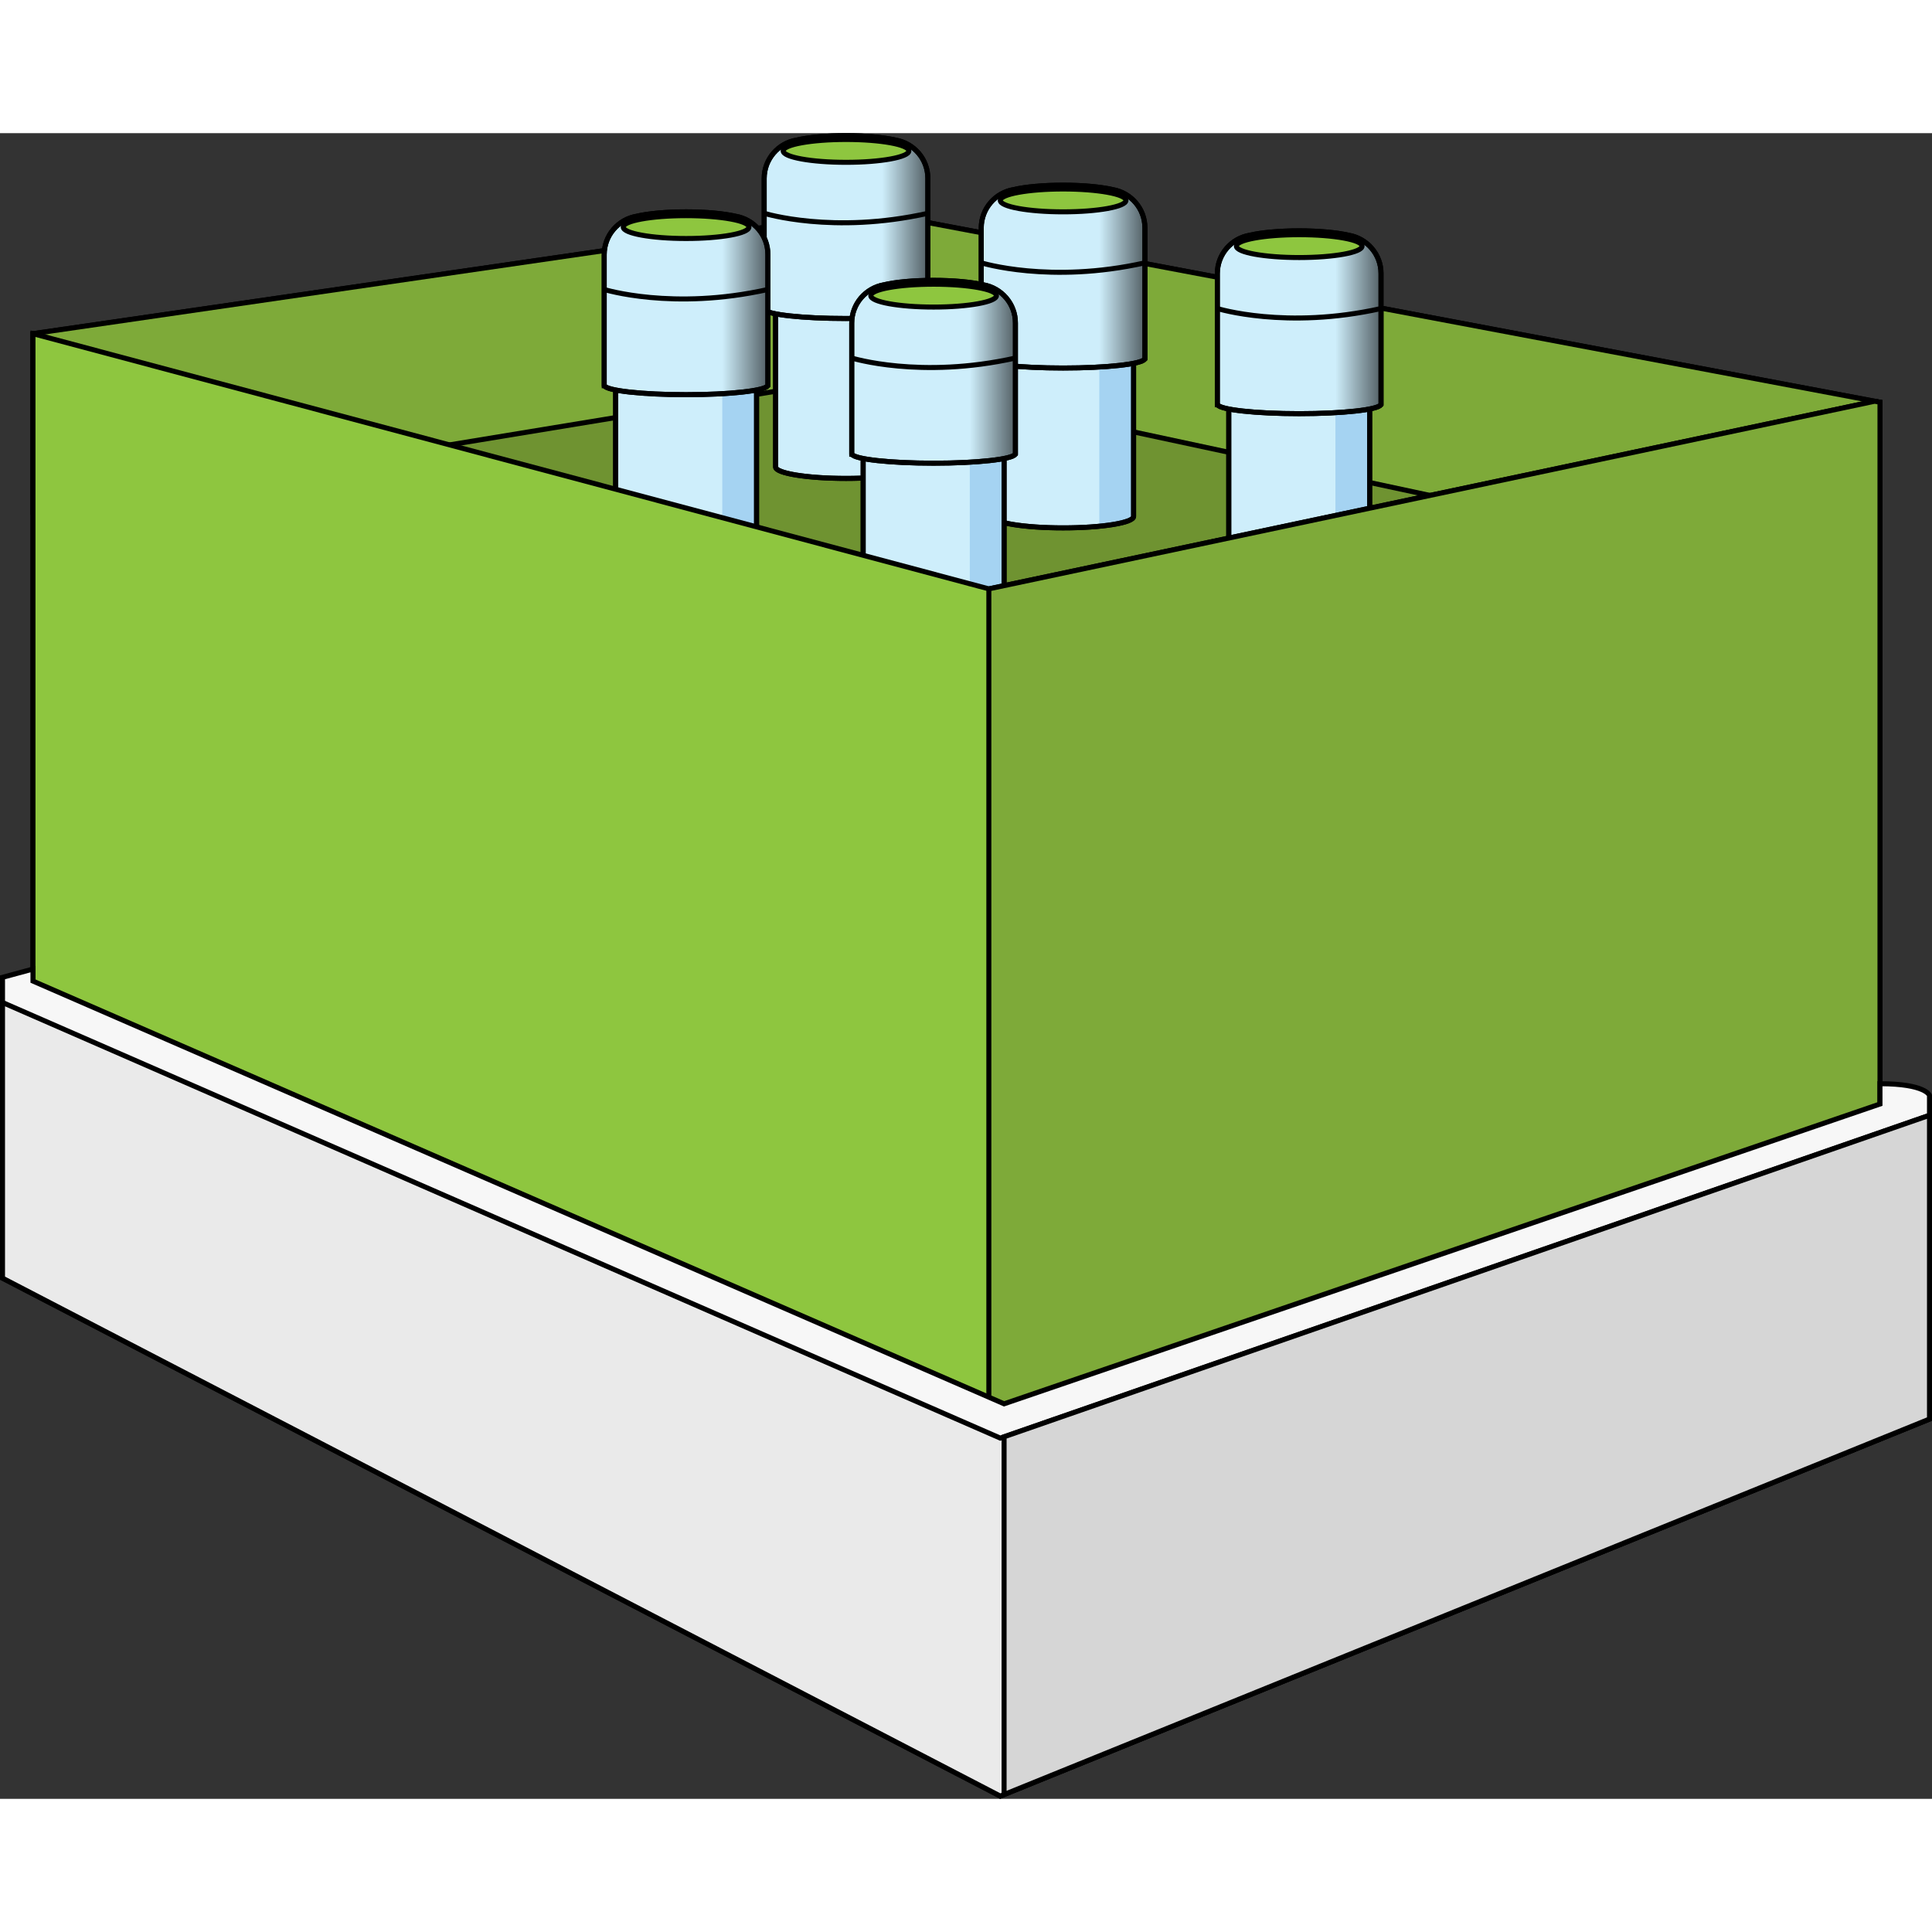 <?xml version="1.0" encoding="utf-8"?>
<!-- Created by: Science Figures, www.sciencefigures.org, Generator: Science Figures Editor -->
<svg version="1.1" id="Layer_1" xmlns="http://www.w3.org/2000/svg" xmlns:xlink="http://www.w3.org/1999/xlink" 
	 width="800px" height="800px" viewBox="0 0 385.5 332.36" enable-background="new 0 0 385.5 332.36" xml:space="preserve">
<rect x="0" y="0" width="385.5" height="332.36" fill="#333333" stroke="none"/>
<g>
	<polygon fill="#6F9331" stroke="#000000" stroke-miterlimit="10" points="6.58,40.01 6.58,178.31 198.83,265.7 375.12,203.39 
		375.12,53.69 173.75,15.7 	"/>
	<polygon fill="#7EAA39" stroke="#000000" stroke-miterlimit="10" points="375.12,76.11 375.12,53.69 173.75,15.7 173.75,48.37 
		290.77,73.45 	"/>
	<polygon fill="#7EAA39" stroke="#000000" stroke-miterlimit="10" points="6.58,75.53 89.69,62.2 173.75,48.37 173.75,15.7 
		6.58,40.01 	"/>
	<g>
		<path fill="#CEEEFB" stroke="#000000" stroke-linecap="round" stroke-linejoin="round" stroke-miterlimit="10" d="M154.76,29.38
			v37.23c0,1.26,6.29,2.28,14.06,2.28s14.06-1.02,14.06-2.28V29.38H154.76z"/>
		<path opacity="0.2" fill="#006AD1" d="M176.03,68.56c4.09-0.4,6.84-1.12,6.84-1.95V29.38h-6.84V68.56z"/>
		<path fill="none" stroke="#000000" stroke-linecap="round" stroke-linejoin="round" stroke-miterlimit="10" d="M154.76,29.38
			v37.23c0,1.26,6.29,2.28,14.06,2.28s14.06-1.02,14.06-2.28V29.38H154.76z"/>
		<path fill="#CEEEFB" stroke="#000000" stroke-linecap="round" stroke-linejoin="round" stroke-miterlimit="10" d="M178.69,1.38
			c-2.29-0.53-5.86-0.88-9.87-0.88c-4.01,0-7.58,0.34-9.87,0.88c-3.67,0.62-6.47,3.8-6.47,7.65v26.17c0.02,0,0.04,0,0.05,0.01
			c0.56,0.99,7.62,1.77,16.28,1.77s15.73-0.78,16.28-1.77c0.02,0,0.04,0,0.05-0.01V9.03C185.15,5.18,182.35,2,178.69,1.38z"/>
		<linearGradient id="SVGID_1_" gradientUnits="userSpaceOnUse" x1="176.033" y1="18.849" x2="185.151" y2="18.849">
			<stop  offset="0" style="stop-color:#000000;stop-opacity:0"/>
			<stop  offset="1" style="stop-color:#000000;stop-opacity:0.6"/>
		</linearGradient>
		<path fill="url(#SVGID_1_)" d="M178.69,1.38c-0.75-0.18-1.66-0.33-2.65-0.46v35.86c5.09-0.29,8.67-0.88,9.06-1.58
			c0.02,0,0.04,0,0.05-0.01V9.03C185.15,5.18,182.35,2,178.69,1.38z"/>
		<path fill="none" stroke="#000000" stroke-miterlimit="10" d="M152.48,15.99c0,0,13.68,4.26,32.67,0"/>
		<ellipse fill="#8EC63F" stroke="#000000" stroke-miterlimit="10" cx="168.81" cy="3.54" rx="12.54" ry="2.28"/>
		<path fill="none" stroke="#000000" stroke-miterlimit="10" d="M178.69,1.38c-2.29-0.53-5.86-0.88-9.87-0.88
			c-4.01,0-7.58,0.34-9.87,0.88c-3.67,0.62-6.47,3.8-6.47,7.65v26.17c0.02,0,0.04,0,0.05,0.01c0.56,0.99,7.62,1.77,16.28,1.77
			s15.73-0.78,16.28-1.77c0.02,0,0.04,0,0.05-0.01V9.03C185.15,5.18,182.35,2,178.69,1.38z"/>
	</g>
	<g>
		<path fill="#CEEEFB" stroke="#000000" stroke-linecap="round" stroke-linejoin="round" stroke-miterlimit="10" d="M122.84,44.57
			v37.23c0,1.26,6.29,2.28,14.06,2.28c7.76,0,14.06-1.02,14.06-2.28V44.57H122.84z"/>
		<path opacity="0.2" fill="#006AD1" d="M144.12,83.76c4.09-0.4,6.84-1.12,6.84-1.95V44.57h-6.84V83.76z"/>
		<path fill="none" stroke="#000000" stroke-linecap="round" stroke-linejoin="round" stroke-miterlimit="10" d="M122.84,44.57
			v37.23c0,1.26,6.29,2.28,14.06,2.28c7.76,0,14.06-1.02,14.06-2.28V44.57H122.84z"/>
		<path fill="#CEEEFB" stroke="#000000" stroke-linecap="round" stroke-linejoin="round" stroke-miterlimit="10" d="M146.77,16.58
			c-2.29-0.53-5.86-0.88-9.87-0.88c-4.01,0-7.58,0.34-9.87,0.88c-3.67,0.62-6.47,3.8-6.47,7.65v26.17c0.02,0,0.04,0,0.05,0.01
			c0.56,0.99,7.62,1.77,16.28,1.77s15.73-0.78,16.28-1.77c0.02,0,0.04,0,0.05-0.01V24.23C153.24,20.38,150.44,17.2,146.77,16.58z"/>
		<linearGradient id="SVGID_2_" gradientUnits="userSpaceOnUse" x1="144.118" y1="34.047" x2="153.236" y2="34.047">
			<stop  offset="0" style="stop-color:#000000;stop-opacity:0"/>
			<stop  offset="1" style="stop-color:#000000;stop-opacity:0.6"/>
		</linearGradient>
		<path fill="url(#SVGID_2_)" d="M146.77,16.58c-0.75-0.18-1.66-0.33-2.65-0.46v35.86c5.09-0.29,8.67-0.88,9.06-1.58
			c0.02,0,0.04,0,0.05-0.01V24.23C153.24,20.38,150.44,17.2,146.77,16.58z"/>
		<path fill="none" stroke="#000000" stroke-miterlimit="10" d="M120.56,31.19c0,0,13.68,4.26,32.67,0"/>
		<ellipse fill="#8EC63F" stroke="#000000" stroke-miterlimit="10" cx="136.9" cy="18.74" rx="12.54" ry="2.28"/>
		<path fill="none" stroke="#000000" stroke-miterlimit="10" d="M146.77,16.58c-2.29-0.53-5.86-0.88-9.87-0.88
			c-4.01,0-7.58,0.34-9.87,0.88c-3.67,0.62-6.47,3.8-6.47,7.65v26.17c0.02,0,0.04,0,0.05,0.01c0.56,0.99,7.62,1.77,16.28,1.77
			s15.73-0.78,16.28-1.77c0.02,0,0.04,0,0.05-0.01V24.23C153.24,20.38,150.44,17.2,146.77,16.58z"/>
	</g>
	<g>
		<path fill="#CEEEFB" stroke="#000000" stroke-linecap="round" stroke-linejoin="round" stroke-miterlimit="10" d="M198.07,39.25
			v37.23c0,1.26,6.29,2.28,14.06,2.28c7.76,0,14.06-1.02,14.06-2.28V39.25H198.07z"/>
		<path opacity="0.2" fill="#006AD1" d="M219.35,78.44c4.09-0.4,6.84-1.12,6.84-1.95V39.25h-6.84V78.44z"/>
		<path fill="none" stroke="#000000" stroke-linecap="round" stroke-linejoin="round" stroke-miterlimit="10" d="M198.07,39.25
			v37.23c0,1.26,6.29,2.28,14.06,2.28c7.76,0,14.06-1.02,14.06-2.28V39.25H198.07z"/>
		<path fill="#CEEEFB" stroke="#000000" stroke-linecap="round" stroke-linejoin="round" stroke-miterlimit="10" d="M222,11.26
			c-2.29-0.53-5.86-0.88-9.87-0.88c-4.01,0-7.58,0.34-9.87,0.88c-3.67,0.62-6.47,3.8-6.47,7.65v26.17c0.02,0,0.04,0,0.05,0.01
			c0.56,0.99,7.62,1.77,16.28,1.77c8.66,0,15.73-0.78,16.28-1.77c0.02,0,0.04,0,0.05-0.01V18.91
			C228.46,15.06,225.67,11.88,222,11.26z"/>
		<linearGradient id="SVGID_3_" gradientUnits="userSpaceOnUse" x1="219.346" y1="28.728" x2="228.464" y2="28.728">
			<stop  offset="0" style="stop-color:#000000;stop-opacity:0"/>
			<stop  offset="1" style="stop-color:#000000;stop-opacity:0.6"/>
		</linearGradient>
		<path fill="url(#SVGID_3_)" d="M222,11.26c-0.75-0.18-1.66-0.33-2.65-0.46v35.86c5.09-0.29,8.67-0.88,9.06-1.58
			c0.02,0,0.04,0,0.05-0.01V18.91C228.46,15.06,225.67,11.88,222,11.26z"/>
		<path fill="none" stroke="#000000" stroke-miterlimit="10" d="M195.79,25.87c0,0,13.68,4.26,32.67,0"/>
		<ellipse fill="#8EC63F" stroke="#000000" stroke-miterlimit="10" cx="212.13" cy="13.42" rx="12.54" ry="2.28"/>
		<path fill="none" stroke="#000000" stroke-miterlimit="10" d="M222,11.26c-2.29-0.53-5.86-0.88-9.87-0.88
			c-4.01,0-7.58,0.34-9.87,0.88c-3.67,0.62-6.47,3.8-6.47,7.65v26.17c0.02,0,0.04,0,0.05,0.01c0.56,0.99,7.62,1.77,16.28,1.77
			c8.66,0,15.73-0.78,16.28-1.77c0.02,0,0.04,0,0.05-0.01V18.91C228.46,15.06,225.67,11.88,222,11.26z"/>
	</g>
	<g>
		<path fill="#CEEEFB" stroke="#000000" stroke-linecap="round" stroke-linejoin="round" stroke-miterlimit="10" d="M172.23,58.25
			v37.23c0,1.26,6.29,2.28,14.06,2.28c7.76,0,14.06-1.02,14.06-2.28V58.25H172.23z"/>
		<path opacity="0.2" fill="#006AD1" d="M193.51,97.44c4.09-0.4,6.84-1.12,6.84-1.95V58.25h-6.84V97.44z"/>
		<path fill="none" stroke="#000000" stroke-linecap="round" stroke-linejoin="round" stroke-miterlimit="10" d="M172.23,58.25
			v37.23c0,1.26,6.29,2.28,14.06,2.28c7.76,0,14.06-1.02,14.06-2.28V58.25H172.23z"/>
		<path fill="#CEEEFB" stroke="#000000" stroke-linecap="round" stroke-linejoin="round" stroke-miterlimit="10" d="M196.16,30.25
			c-2.29-0.53-5.86-0.88-9.87-0.88c-4.01,0-7.58,0.34-9.87,0.88c-3.67,0.62-6.47,3.8-6.47,7.65v26.17c0.02,0,0.04,0,0.05,0.01
			c0.56,0.99,7.62,1.77,16.28,1.77c8.66,0,15.73-0.78,16.28-1.77c0.02,0,0.04,0,0.05-0.01V37.9
			C202.63,34.06,199.83,30.87,196.16,30.25z"/>
		<linearGradient id="SVGID_4_" gradientUnits="userSpaceOnUse" x1="193.51" y1="47.725" x2="202.629" y2="47.725">
			<stop  offset="0" style="stop-color:#000000;stop-opacity:0"/>
			<stop  offset="1" style="stop-color:#000000;stop-opacity:0.6"/>
		</linearGradient>
		<path fill="url(#SVGID_4_)" d="M196.16,30.25c-0.75-0.18-1.66-0.33-2.65-0.46v35.86c5.09-0.29,8.67-0.88,9.06-1.58
			c0.02,0,0.04,0,0.05-0.01V37.9C202.63,34.06,199.83,30.87,196.16,30.25z"/>
		<path fill="none" stroke="#000000" stroke-miterlimit="10" d="M169.95,44.87c0,0,13.68,4.26,32.67,0"/>
		<ellipse fill="#8EC63F" stroke="#000000" stroke-miterlimit="10" cx="186.29" cy="32.42" rx="12.54" ry="2.28"/>
		<path fill="none" stroke="#000000" stroke-miterlimit="10" d="M196.16,30.25c-2.29-0.53-5.86-0.88-9.87-0.88
			c-4.01,0-7.58,0.34-9.87,0.88c-3.67,0.62-6.47,3.8-6.47,7.65v26.17c0.02,0,0.04,0,0.05,0.01c0.56,0.99,7.62,1.77,16.28,1.77
			c8.66,0,15.73-0.78,16.28-1.77c0.02,0,0.04,0,0.05-0.01V37.9C202.63,34.06,199.83,30.87,196.16,30.25z"/>
	</g>
	<g>
		<path fill="#CEEEFB" stroke="#000000" stroke-linecap="round" stroke-linejoin="round" stroke-miterlimit="10" d="M245.18,48.37
			v37.23c0,1.26,6.29,2.28,14.06,2.28c7.76,0,14.06-1.02,14.06-2.28V48.37H245.18z"/>
		<path opacity="0.2" fill="#006AD1" d="M266.46,87.56c4.09-0.4,6.84-1.12,6.84-1.95V48.37h-6.84V87.56z"/>
		<path fill="none" stroke="#000000" stroke-linecap="round" stroke-linejoin="round" stroke-miterlimit="10" d="M245.18,48.37
			v37.23c0,1.26,6.29,2.28,14.06,2.28c7.76,0,14.06-1.02,14.06-2.28V48.37H245.18z"/>
		<path fill="#CEEEFB" stroke="#000000" stroke-linecap="round" stroke-linejoin="round" stroke-miterlimit="10" d="M269.11,20.37
			c-2.29-0.53-5.86-0.88-9.87-0.88c-4.01,0-7.58,0.34-9.87,0.88c-3.67,0.62-6.47,3.8-6.47,7.65v26.17c0.02,0,0.04,0,0.05,0.01
			c0.56,0.99,7.62,1.77,16.28,1.77c8.66,0,15.73-0.78,16.28-1.77c0.02,0,0.04,0,0.05-0.01V28.02
			C275.58,24.18,272.78,21,269.11,20.37z"/>
		<linearGradient id="SVGID_5_" gradientUnits="userSpaceOnUse" x1="266.459" y1="37.846" x2="275.577" y2="37.846">
			<stop  offset="0" style="stop-color:#000000;stop-opacity:0"/>
			<stop  offset="1" style="stop-color:#000000;stop-opacity:0.6"/>
		</linearGradient>
		<path fill="url(#SVGID_5_)" d="M269.11,20.37c-0.75-0.18-1.66-0.33-2.65-0.46v35.86c5.09-0.29,8.67-0.88,9.06-1.58
			c0.02,0,0.04,0,0.05-0.01V28.02C275.58,24.18,272.78,21,269.11,20.37z"/>
		<path fill="none" stroke="#000000" stroke-miterlimit="10" d="M242.9,34.99c0,0,13.68,4.26,32.67,0"/>
		<ellipse fill="#8EC63F" stroke="#000000" stroke-miterlimit="10" cx="259.24" cy="22.54" rx="12.54" ry="2.28"/>
		<path fill="none" stroke="#000000" stroke-miterlimit="10" d="M269.11,20.37c-2.29-0.53-5.86-0.88-9.87-0.88
			c-4.01,0-7.58,0.34-9.87,0.88c-3.67,0.62-6.47,3.8-6.47,7.65v26.17c0.02,0,0.04,0,0.05,0.01c0.56,0.99,7.62,1.77,16.28,1.77
			c8.66,0,15.73-0.78,16.28-1.77c0.02,0,0.04,0,0.05-0.01V28.02C275.58,24.18,272.78,21,269.11,20.37z"/>
	</g>
	<polygon fill="#8EC63F" stroke="#000000" stroke-miterlimit="10" points="198.83,265.7 375.12,203.39 375.12,53.69 374.07,53.49 
		197.31,90.93 6.58,40.01 6.58,178.31 	"/>
	<polygon fill="#7EAA39" stroke="#000000" stroke-miterlimit="10" points="198.83,265.7 375.12,203.39 375.12,53.69 374.07,53.49 
		197.31,90.93 197.31,265.01 	"/>
	<path fill="#F7F7F7" stroke="#000000" stroke-miterlimit="10" d="M6.58,166.79l-6.08,1.65v60.03l199.09,103.34L385,256.58v-64.59
		c0,0-0.76-2.32-9.88-2.32v4.05l-174.77,59.82L6.58,169.19V166.79z"/>
	<polygon fill="#EAEAEA" stroke="#000000" stroke-miterlimit="10" points="0.5,173.46 0.5,228.46 199.59,331.81 385,256.58 
		385,195.97 199.59,260.38 	"/>
	<polygon fill="#D6D6D6" stroke="#000000" stroke-miterlimit="10" points="200.35,331.5 385,256.58 385,195.97 200.35,260.12 	"/>
</g>
</svg>